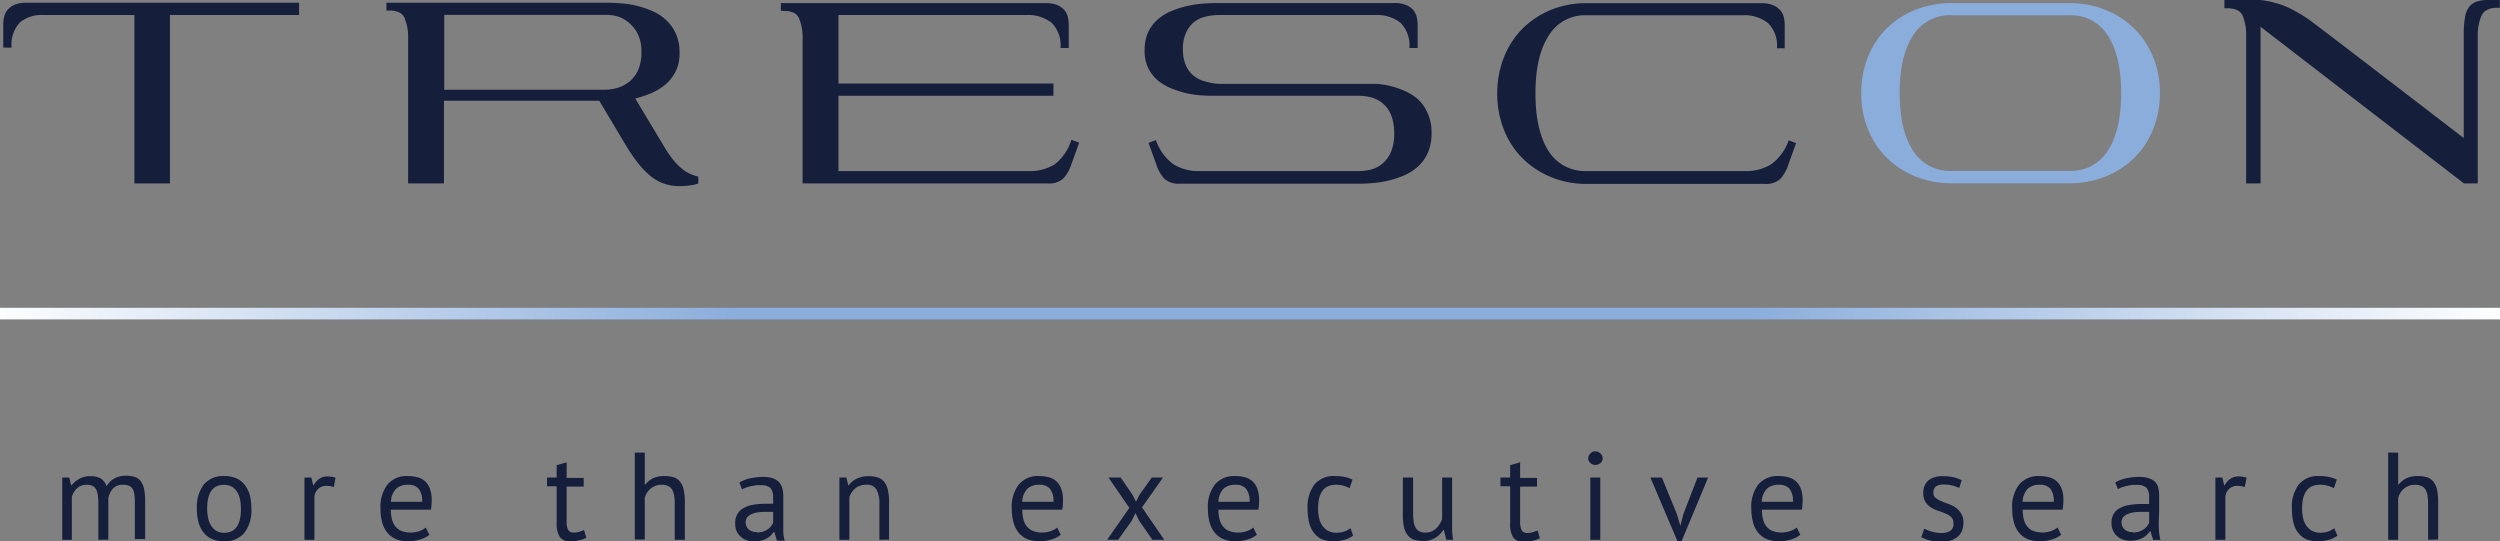 <svg xmlns="http://www.w3.org/2000/svg" xmlns:xlink="http://www.w3.org/1999/xlink" viewBox="0 0 321.24 69.55"><rect x="0" y="0" width="321.24" height="69.55" fill="#808080" stroke="none"/><defs><style>.cls-1{fill:none;}.cls-2{fill:#151e3b;}.cls-3{clip-path:url(#clip-path);}.cls-4{fill:url(#Unbenannter_Verlauf_5);}.cls-5{fill:#8baddc;}</style><clipPath id="clip-path"><rect class="cls-1" y="39.55" width="321.24" height="1.49"/></clipPath><linearGradient id="Unbenannter_Verlauf_5" x1="-135.93" y1="455.94" x2="-134.93" y2="455.94" gradientTransform="matrix(323.16, 0, 0, -323.16, 43925.3, 147379.24)" gradientUnits="userSpaceOnUse"><stop offset="0" stop-color="#fff"/><stop offset="0.3" stop-color="#8baddc"/><stop offset="0.7" stop-color="#8baddc"/><stop offset="1" stop-color="#fff"/></linearGradient></defs><title>Element 1</title><g id="Ebene_2" data-name="Ebene 2"><g id="Ebene_1-2" data-name="Ebene 1"><path class="cls-2" d="M12.64,69.36V64.83a8.83,8.83,0,0,0-.06-1.11,2.33,2.33,0,0,0-.21-.79,1,1,0,0,0-.46-.48,1.6,1.6,0,0,0-.77-.16,1.78,1.78,0,0,0-1.23.44,2.48,2.48,0,0,0-.68,1.12v5.51H8v-8h.9l.24,1h.06a3.47,3.47,0,0,1,1-.84,2.92,2.92,0,0,1,1.48-.33,2.5,2.5,0,0,1,1.26.29,2,2,0,0,1,.76,1,2.51,2.51,0,0,1,1-1,3,3,0,0,1,1.47-.35,3.68,3.68,0,0,1,1.13.15,1.6,1.6,0,0,1,.77.53,2.54,2.54,0,0,1,.44,1,8.35,8.35,0,0,1,.14,1.66v4.8H17.33V64.54a7.36,7.36,0,0,0-.06-1,1.92,1.92,0,0,0-.22-.7,1.06,1.06,0,0,0-.47-.42,1.84,1.84,0,0,0-.77-.13,1.72,1.72,0,0,0-1.25.44A2.61,2.61,0,0,0,13.92,64v5.34Z"/><path class="cls-2" d="M25.3,65.36a4.73,4.73,0,0,1,.9-3.11,3.2,3.2,0,0,1,2.6-1.08,3.91,3.91,0,0,1,1.56.29,2.78,2.78,0,0,1,1.09.85,3.67,3.67,0,0,1,.65,1.33,7.06,7.06,0,0,1,.2,1.72,4.75,4.75,0,0,1-.9,3.11,3.2,3.2,0,0,1-2.6,1.08,3.91,3.91,0,0,1-1.56-.29,3,3,0,0,1-1.1-.85,3.83,3.83,0,0,1-.64-1.33A6.6,6.6,0,0,1,25.3,65.36Zm1.32,0a5.66,5.66,0,0,0,.12,1.17,3,3,0,0,0,.38,1,2.07,2.07,0,0,0,.67.68,1.89,1.89,0,0,0,1,.25c1.45,0,2.17-1,2.17-3.07a6.31,6.31,0,0,0-.11-1.18,3.08,3.08,0,0,0-.38-1,2,2,0,0,0-.67-.67,2,2,0,0,0-1-.24C27.35,62.28,26.62,63.3,26.62,65.36Z"/><path class="cls-2" d="M42.89,62.59a2.73,2.73,0,0,0-.91-.16,1.54,1.54,0,0,0-1.09.38,1.65,1.65,0,0,0-.49.95v5.6H39.12v-8H40l.25,1h.06a2.25,2.25,0,0,1,.73-.84,1.81,1.81,0,0,1,1.08-.3,3.82,3.82,0,0,1,1,.16Z"/><path class="cls-2" d="M55.18,68.72a3.52,3.52,0,0,1-1.21.61,5.17,5.17,0,0,1-1.54.22,4,4,0,0,1-1.58-.29,3,3,0,0,1-1.11-.85,3.69,3.69,0,0,1-.64-1.32,6.61,6.61,0,0,1-.21-1.73,4.67,4.67,0,0,1,.92-3.12,3.19,3.19,0,0,1,2.6-1.07,5,5,0,0,1,1.09.12,2.44,2.44,0,0,1,1,.45,2.41,2.41,0,0,1,.7.95,4.17,4.17,0,0,1,.27,1.63,8.53,8.53,0,0,1-.09,1.17H50.22a4.63,4.63,0,0,0,.15,1.24,2.32,2.32,0,0,0,.44.92,1.89,1.89,0,0,0,.8.58,3.18,3.18,0,0,0,1.19.2,3.25,3.25,0,0,0,1.09-.19,2.33,2.33,0,0,0,.81-.45Zm-2.75-6.43a2.21,2.21,0,0,0-1.51.49,2.46,2.46,0,0,0-.68,1.7h4a2.48,2.48,0,0,0-.47-1.71A1.73,1.73,0,0,0,52.43,62.29Z"/><path class="cls-2" d="M70.29,61.36h1.24V59.77l1.28-.36v2H75v1.12H72.81v4.43A2.4,2.4,0,0,0,73,68.09a.76.76,0,0,0,.71.34,2.38,2.38,0,0,0,.7-.09,6.38,6.38,0,0,0,.64-.23l.29,1a4.43,4.43,0,0,1-1,.33,4.25,4.25,0,0,1-1.1.13A1.59,1.59,0,0,1,71.93,69a3.29,3.29,0,0,1-.4-1.85V62.48H70.29Z"/><path class="cls-2" d="M86.7,69.36V64.8a7.18,7.18,0,0,0-.07-1.1,2.31,2.31,0,0,0-.26-.78,1.18,1.18,0,0,0-.52-.47,1.94,1.94,0,0,0-.86-.16,2.15,2.15,0,0,0-1.36.48A2.21,2.21,0,0,0,82.85,64v5.33H81.57V58.16h1.28v4.1h.06a3.1,3.1,0,0,1,1-.8,3.28,3.28,0,0,1,1.45-.29,4.06,4.06,0,0,1,1.17.15,1.75,1.75,0,0,1,.82.53,2.45,2.45,0,0,1,.48,1A7.45,7.45,0,0,1,88,64.53v4.83Z"/><path class="cls-2" d="M95,62a4.61,4.61,0,0,1,1.42-.54,7.72,7.72,0,0,1,1.68-.18,3.33,3.33,0,0,1,1.34.23,1.79,1.79,0,0,1,.77.58,2.08,2.08,0,0,1,.35.79,4.26,4.26,0,0,1,.09.86c0,.65,0,1.27,0,1.88s0,1.18,0,1.73c0,.39,0,.76,0,1.12a4.77,4.77,0,0,0,.18,1h-1l-.33-1.12h-.08a2.89,2.89,0,0,1-.36.44,3.07,3.07,0,0,1-.52.39,3.89,3.89,0,0,1-.71.28,3.54,3.54,0,0,1-.91.11,2.91,2.91,0,0,1-1-.16,2.15,2.15,0,0,1-.76-.46,2.3,2.3,0,0,1-.51-.71,2.35,2.35,0,0,1-.18-.94A2.24,2.24,0,0,1,94.8,66a2,2,0,0,1,.81-.75,3.85,3.85,0,0,1,1.24-.4,10,10,0,0,1,1.61-.12h.44a3.25,3.25,0,0,1,.44,0c0-.32,0-.61,0-.86A1.77,1.77,0,0,0,99,62.7a1.83,1.83,0,0,0-1.28-.35,4.18,4.18,0,0,0-.59,0l-.64.12a6.32,6.32,0,0,0-.62.18,2.8,2.8,0,0,0-.52.24Zm2.27,6.42a2.45,2.45,0,0,0,.8-.12,2.06,2.06,0,0,0,.61-.31,1.64,1.64,0,0,0,.42-.41,1.37,1.37,0,0,0,.25-.43V65.77l-.45,0h-.46a7.77,7.77,0,0,0-1,.06,3.25,3.25,0,0,0-.83.21,1.56,1.56,0,0,0-.58.41,1.05,1.05,0,0,0-.21.67,1.18,1.18,0,0,0,.4.92A1.48,1.48,0,0,0,97.26,68.37Z"/><path class="cls-2" d="M113,69.36V64.8a3.89,3.89,0,0,0-.36-1.88,1.39,1.39,0,0,0-1.32-.63,2.14,2.14,0,0,0-1.4.45,2.47,2.47,0,0,0-.78,1.15v5.47h-1.28v-8h.9l.24,1h.06a2.72,2.72,0,0,1,1-.84,3.33,3.33,0,0,1,1.54-.33,4,4,0,0,1,1.15.15,1.78,1.78,0,0,1,.83.53,2.58,2.58,0,0,1,.49,1,6.77,6.77,0,0,1,.17,1.64v4.83Z"/><path class="cls-2" d="M136.3,68.72a3.52,3.52,0,0,1-1.21.61,5.17,5.17,0,0,1-1.54.22,4,4,0,0,1-1.58-.29,3,3,0,0,1-1.11-.85,3.69,3.69,0,0,1-.64-1.32,6.61,6.61,0,0,1-.21-1.73,4.67,4.67,0,0,1,.92-3.12,3.19,3.19,0,0,1,2.6-1.07,5,5,0,0,1,1.09.12,2.51,2.51,0,0,1,1,.45,2.41,2.41,0,0,1,.7.95,4.17,4.17,0,0,1,.27,1.63,8.53,8.53,0,0,1-.09,1.17h-5.14a4.63,4.63,0,0,0,.15,1.24,2.32,2.32,0,0,0,.44.92,1.89,1.89,0,0,0,.8.58,3.18,3.18,0,0,0,1.19.2,3.25,3.25,0,0,0,1.09-.19,2.33,2.33,0,0,0,.81-.45Zm-2.75-6.43a2.21,2.21,0,0,0-1.51.49,2.46,2.46,0,0,0-.68,1.7h4a2.48,2.48,0,0,0-.47-1.71A1.73,1.73,0,0,0,133.55,62.29Z"/><path class="cls-2" d="M145.12,65.26l-2.69-3.9H144l1.52,2.21.45.91.46-.91L148,61.36h1.44l-2.7,3.84,2.86,4.16h-1.52l-1.69-2.43-.48-1-.5,1-1.73,2.43h-1.42Z"/><path class="cls-2" d="M161.5,68.72a3.52,3.52,0,0,1-1.21.61,5.17,5.17,0,0,1-1.54.22,4,4,0,0,1-1.58-.29,3,3,0,0,1-1.11-.85,3.69,3.69,0,0,1-.64-1.32,6.61,6.61,0,0,1-.21-1.73,4.67,4.67,0,0,1,.92-3.12,3.19,3.19,0,0,1,2.6-1.07,5,5,0,0,1,1.09.12,2.51,2.51,0,0,1,1,.45,2.41,2.41,0,0,1,.7.95,4.17,4.17,0,0,1,.27,1.63,8.53,8.53,0,0,1-.09,1.17h-5.14a4.63,4.63,0,0,0,.15,1.24,2.32,2.32,0,0,0,.44.92,1.89,1.89,0,0,0,.8.58,3.18,3.18,0,0,0,1.19.2,3.25,3.25,0,0,0,1.09-.19,2.33,2.33,0,0,0,.81-.45Zm-2.75-6.43a2.21,2.21,0,0,0-1.51.49,2.46,2.46,0,0,0-.68,1.7h4a2.48,2.48,0,0,0-.47-1.71A1.73,1.73,0,0,0,158.75,62.29Z"/><path class="cls-2" d="M173.87,68.83a3.54,3.54,0,0,1-1.14.54,5.09,5.09,0,0,1-1.37.18,3.86,3.86,0,0,1-1.57-.29,2.75,2.75,0,0,1-1-.85,3.6,3.6,0,0,1-.59-1.33,7.63,7.63,0,0,1-.18-1.72,4.73,4.73,0,0,1,.89-3.11,3.17,3.17,0,0,1,2.58-1.08,6.06,6.06,0,0,1,1.3.12,4,4,0,0,1,1,.34l-.37,1.1a3.66,3.66,0,0,0-1.77-.44c-1.52,0-2.28,1-2.28,3.07a5.5,5.5,0,0,0,.12,1.16,3.06,3.06,0,0,0,.4,1,2.3,2.3,0,0,0,.74.68,2.28,2.28,0,0,0,1.13.25,2.77,2.77,0,0,0,1.77-.58Z"/><path class="cls-2" d="M181.58,61.36v4.56a8.72,8.72,0,0,0,.07,1.1,2.56,2.56,0,0,0,.25.78,1.2,1.2,0,0,0,.48.47,1.6,1.6,0,0,0,.77.16,2.07,2.07,0,0,0,.77-.13,2.35,2.35,0,0,0,.6-.38,3.05,3.05,0,0,0,.46-.55,3.21,3.21,0,0,0,.33-.67V61.36h1.28v5.73c0,.38,0,.78,0,1.19a7.51,7.51,0,0,0,.14,1.08h-.88l-.32-1.26h-.08a3.3,3.3,0,0,1-1,1,2.83,2.83,0,0,1-1.58.41,3.87,3.87,0,0,1-1.13-.15,1.66,1.66,0,0,1-.81-.54,2.48,2.48,0,0,1-.5-1,6.77,6.77,0,0,1-.17-1.64V61.36Z"/><path class="cls-2" d="M192.8,61.36h1.25V59.77l1.28-.36v2h2.17v1.12h-2.17v4.43a2.55,2.55,0,0,0,.2,1.18.76.76,0,0,0,.71.34,2.33,2.33,0,0,0,.7-.09,6.38,6.38,0,0,0,.64-.23l.29,1a4.53,4.53,0,0,1-.94.33,4.39,4.39,0,0,1-1.11.13,1.56,1.56,0,0,1-1.37-.55,3.21,3.21,0,0,1-.4-1.85V62.48H192.8Z"/><path class="cls-2" d="M204.08,58.93a.85.85,0,0,1,.25-.63A.8.8,0,0,1,205,58a.89.89,0,0,1,.65.27.84.84,0,0,1,.28.63.76.76,0,0,1-.28.6,1,1,0,0,1-.65.24.85.85,0,0,1-.63-.24A.77.77,0,0,1,204.08,58.93Zm.27,2.43h1.28v8h-1.28Z"/><path class="cls-2" d="M215.47,66.05l.45,1.52h0l.4-1.55,1.8-4.66h1.37l-3.41,8.17h-.54l-3.47-8.17h1.47Z"/><path class="cls-2" d="M231.33,68.72a3.62,3.62,0,0,1-1.21.61,5.23,5.23,0,0,1-1.55.22,4,4,0,0,1-1.58-.29,2.84,2.84,0,0,1-1.1-.85,3.53,3.53,0,0,1-.64-1.32,6.61,6.61,0,0,1-.21-1.73,4.67,4.67,0,0,1,.91-3.12,3.23,3.23,0,0,1,2.61-1.07,5.12,5.12,0,0,1,1.09.12,2.47,2.47,0,0,1,1,.45,2.52,2.52,0,0,1,.71.95,4.17,4.17,0,0,1,.27,1.63,7.29,7.29,0,0,1-.1,1.17h-5.13a4.65,4.65,0,0,0,.14,1.24,2.33,2.33,0,0,0,.45.92,1.8,1.8,0,0,0,.79.58,3.43,3.43,0,0,0,2.28,0,2.49,2.49,0,0,0,.82-.45Zm-2.76-6.43a2.21,2.21,0,0,0-1.51.49,2.51,2.51,0,0,0-.68,1.7h4a2.48,2.48,0,0,0-.46-1.71A1.75,1.75,0,0,0,228.57,62.29Z"/><path class="cls-2" d="M251,67.18a1,1,0,0,0-.29-.75A2.4,2.4,0,0,0,250,66a8.22,8.22,0,0,0-.93-.36,4.37,4.37,0,0,1-.93-.43,2.3,2.3,0,0,1-.71-.68,2,2,0,0,1-.29-1.12,2.05,2.05,0,0,1,.66-1.69,2.84,2.84,0,0,1,1.82-.53,5.92,5.92,0,0,1,1.45.15,5.49,5.49,0,0,1,1,.36l-.31,1a5.55,5.55,0,0,0-.88-.31,4.47,4.47,0,0,0-1.12-.13,1.76,1.76,0,0,0-1,.24,1,1,0,0,0-.33.83.8.8,0,0,0,.29.65,3.16,3.16,0,0,0,.71.41,9,9,0,0,0,.93.36,4.06,4.06,0,0,1,.93.47A2.47,2.47,0,0,1,252,66a2.07,2.07,0,0,1,.29,1.16,2.77,2.77,0,0,1-.17,1,1.88,1.88,0,0,1-.52.76,2.47,2.47,0,0,1-.87.51,3.78,3.78,0,0,1-1.22.18,6.35,6.35,0,0,1-1.56-.17,5.19,5.19,0,0,1-1.07-.42l.38-1.09a5,5,0,0,0,1,.39,4.53,4.53,0,0,0,1.21.17,2.17,2.17,0,0,0,1.13-.27A1.05,1.05,0,0,0,251,67.18Z"/><path class="cls-2" d="M264.85,68.72a3.62,3.62,0,0,1-1.21.61,5.23,5.23,0,0,1-1.55.22,4,4,0,0,1-1.58-.29,2.84,2.84,0,0,1-1.1-.85,3.53,3.53,0,0,1-.64-1.32,6.61,6.61,0,0,1-.21-1.73,4.67,4.67,0,0,1,.91-3.12,3.23,3.23,0,0,1,2.61-1.07,5,5,0,0,1,1.08.12,2.44,2.44,0,0,1,1,.45,2.52,2.52,0,0,1,.71.95,4.17,4.17,0,0,1,.27,1.63,8.66,8.66,0,0,1-.1,1.17h-5.13a4.65,4.65,0,0,0,.14,1.24,2.2,2.2,0,0,0,.45.92,1.8,1.8,0,0,0,.79.58,3.43,3.43,0,0,0,2.28,0,2.49,2.49,0,0,0,.82-.45Zm-2.76-6.43a2.21,2.21,0,0,0-1.51.49,2.51,2.51,0,0,0-.68,1.7h4a2.54,2.54,0,0,0-.46-1.71A1.75,1.75,0,0,0,262.09,62.29Z"/><path class="cls-2" d="M271.8,62a4.61,4.61,0,0,1,1.42-.54,7.75,7.75,0,0,1,1.69-.18,3.28,3.28,0,0,1,1.33.23A1.73,1.73,0,0,1,277,62a2,2,0,0,1,.36.79,5.1,5.1,0,0,1,.08.86c0,.65,0,1.27,0,1.88s-.05,1.18-.05,1.73a10.15,10.15,0,0,0,.05,1.12,5.59,5.59,0,0,0,.17,1h-.94l-.34-1.12h-.08a2.89,2.89,0,0,1-.36.44,2.71,2.71,0,0,1-.52.39,3.78,3.78,0,0,1-.7.28,3.6,3.6,0,0,1-.91.11,3,3,0,0,1-1-.16,2.34,2.34,0,0,1-.76-.46,2.12,2.12,0,0,1-.5-.71,2.35,2.35,0,0,1-.18-.94,2.24,2.24,0,0,1,.28-1.18,2,2,0,0,1,.81-.75,3.91,3.91,0,0,1,1.25-.4,9.87,9.87,0,0,1,1.61-.12h.44l.44,0c0-.32,0-.61,0-.86a1.72,1.72,0,0,0-.35-1.24,1.81,1.81,0,0,0-1.28-.35,4,4,0,0,0-.58,0l-.64.12a5,5,0,0,0-.62.18,2.91,2.91,0,0,0-.53.24Zm2.28,6.42a2.49,2.49,0,0,0,.8-.12,2.33,2.33,0,0,0,.61-.31,1.64,1.64,0,0,0,.42-.41,1.91,1.91,0,0,0,.25-.43V65.77l-.46,0h-.46a7.5,7.5,0,0,0-1,.06,3.15,3.15,0,0,0-.83.21,1.41,1.41,0,0,0-.58.41,1.06,1.06,0,0,0-.22.67,1.21,1.21,0,0,0,.4.92A1.49,1.49,0,0,0,274.08,68.37Z"/><path class="cls-2" d="M288.44,62.59a2.77,2.77,0,0,0-.91-.16,1.54,1.54,0,0,0-1.09.38,1.65,1.65,0,0,0-.49.95v5.6h-1.28v-8h.89l.24,1h.07a2.25,2.25,0,0,1,.73-.84,1.81,1.81,0,0,1,1.08-.3,3.82,3.82,0,0,1,1,.16Z"/><path class="cls-2" d="M300.35,68.83a3.54,3.54,0,0,1-1.14.54,5.09,5.09,0,0,1-1.37.18,3.86,3.86,0,0,1-1.57-.29,2.75,2.75,0,0,1-1-.85,3.6,3.6,0,0,1-.59-1.33,7.63,7.63,0,0,1-.18-1.72,4.73,4.73,0,0,1,.89-3.11,3.17,3.17,0,0,1,2.58-1.08,6.06,6.06,0,0,1,1.3.12,4,4,0,0,1,1,.34l-.37,1.1a3.79,3.79,0,0,0-.82-.32,3.6,3.6,0,0,0-1-.12c-1.51,0-2.27,1-2.27,3.07a5.5,5.5,0,0,0,.12,1.16,3.06,3.06,0,0,0,.4,1,2.3,2.3,0,0,0,.74.68,2.28,2.28,0,0,0,1.13.25,3,3,0,0,0,1-.17,3,3,0,0,0,.74-.41Z"/><path class="cls-2" d="M312,69.36V64.8a7.18,7.18,0,0,0-.07-1.1,2.11,2.11,0,0,0-.26-.78,1.18,1.18,0,0,0-.52-.47,1.94,1.94,0,0,0-.86-.16,2.15,2.15,0,0,0-1.36.48,2.26,2.26,0,0,0-.78,1.26v5.33h-1.28V58.16h1.28v4.1h.06a3.1,3.1,0,0,1,1-.8,3.28,3.28,0,0,1,1.45-.29,4.06,4.06,0,0,1,1.17.15,1.75,1.75,0,0,1,.82.53,2.45,2.45,0,0,1,.48,1,7.38,7.38,0,0,1,.16,1.64v4.83Z"/><g class="cls-3"><rect class="cls-4" y="39.55" width="321.24" height="1.49"/></g><path class="cls-2" d="M319.76,0a4.79,4.79,0,0,0-1.53.21,1.91,1.91,0,0,0-1,.74,3.25,3.25,0,0,0-.51,1.41,13.57,13.57,0,0,0-.14,2.21V17.74s-19-14.61-19.86-15.2a20.24,20.24,0,0,0-2.36-1.41,9.63,9.63,0,0,0-2-.75A9.23,9.23,0,0,0,290.31,0l-3,0h-1.48V1.06h.36c1,0,1.73.32,2,1a6.28,6.28,0,0,1,.43,2.46V23.57h1.85V3.44l26.14,20.13h1.77v-19A6.15,6.15,0,0,1,318.87,2c.29-.64,1-1,2-1h.35V0Z"/><path class="cls-2" d="M1.93.59A2.56,2.56,0,0,0,1,1.23a2,2,0,0,0-.45.89,4.06,4.06,0,0,0-.13,1v3H1.49A4.15,4.15,0,0,1,2.58,2.86a4.4,4.4,0,0,1,3-.93H17.27V23.57h4.57V1.93H38.43V.35h-35A3.9,3.9,0,0,0,1.93.59Z"/><path class="cls-2" d="M87.79,21.81a7.71,7.71,0,0,1-1.18-1.14,13.63,13.63,0,0,1-1.28-1.85l-3.7-6.16a13.93,13.93,0,0,0,2-.67,7.05,7.05,0,0,0,1.85-1.11,5.07,5.07,0,0,0,1.84-4.06,5.87,5.87,0,0,0-.47-2.48,5.51,5.51,0,0,0-1.25-1.76,6.29,6.29,0,0,0-1.78-1.16A12.46,12.46,0,0,0,81.77.73,12.64,12.64,0,0,0,79.7.42C79,.37,78.4.35,77.83.35H49.65v1H50c1.05,0,1.73.32,2,1a6.25,6.25,0,0,1,.44,2.55V23.57h4.61V12.94H77l3.51,5.88a21,21,0,0,0,1.71,2.43,9.64,9.64,0,0,0,1.65,1.58,5.34,5.34,0,0,0,1.69.84,6.27,6.27,0,0,0,1.78.25,9.73,9.73,0,0,0,1.39-.11,3.9,3.9,0,0,0,1-.24v-.88a4.63,4.63,0,0,1-.86-.27A4.49,4.49,0,0,1,87.79,21.81ZM80.88,10.48a4.51,4.51,0,0,1-1.53.81,6.21,6.21,0,0,1-1.69.24H57.08V1.91H77.83a5.54,5.54,0,0,1,1.59.22A4,4,0,0,1,80.9,3,4.45,4.45,0,0,1,82,4.47a5,5,0,0,1,.42,2.17A5.78,5.78,0,0,1,82,9,4.15,4.15,0,0,1,80.88,10.48Z"/><path class="cls-2" d="M135.52,21.12a6,6,0,0,1-3.29.86H107.74V12.31h27.62V10.73H107.74V1.93h24.14a4.87,4.87,0,0,1,3.25,1,4.09,4.09,0,0,1,1.14,3.24h1.06v-3a4.55,4.55,0,0,0-.12-1,2.16,2.16,0,0,0-.46-.89,2.47,2.47,0,0,0-.92-.64,3.9,3.9,0,0,0-1.49-.24h-34v1h.35c1.06,0,1.73.32,2,1a6.25,6.25,0,0,1,.44,2.55V23.57h31.49a2.7,2.7,0,0,0,2.05-.67,5.05,5.05,0,0,0,1-1.8l1-2.77-1-.36A6.37,6.37,0,0,1,135.52,21.12Z"/><path class="cls-2" d="M182.32,12.86a6.33,6.33,0,0,0-1.72-1.13,11.42,11.42,0,0,0-1.88-.66,11.1,11.1,0,0,0-1.76-.29c-.34,0-.63,0-.89,0H156.74A7.29,7.29,0,0,1,155,10.5a3.83,3.83,0,0,1-1.53-.7,3.46,3.46,0,0,1-1.07-1.35A5,5,0,0,1,152,6.32v0a4.9,4.9,0,0,1,.41-2.13,3.74,3.74,0,0,1,1-1.34,3.8,3.8,0,0,1,1.46-.7,7.06,7.06,0,0,1,1.66-.22h20.18a4.87,4.87,0,0,1,3.25,1,4.09,4.09,0,0,1,1.14,3.24h1.06v-3a4.55,4.55,0,0,0-.12-1,2.27,2.27,0,0,0-.46-.9,2.42,2.42,0,0,0-.92-.63,3.7,3.7,0,0,0-1.49-.25H156.57q-.78,0-1.8.06a14,14,0,0,0-2.08.29,13.47,13.47,0,0,0-2.05.63,6.31,6.31,0,0,0-1.82,1.08,5.17,5.17,0,0,0-1.28,1.67,5.38,5.38,0,0,0-.46,2.26v.12h0a4.93,4.93,0,0,0,.47,2.26,5.06,5.06,0,0,0,1.25,1.6,7,7,0,0,0,1.72,1,13.36,13.36,0,0,0,1.89.61,11.78,11.78,0,0,0,1.76.27q.83.06,1.35.06h19a7.33,7.33,0,0,1,1.62.2,3.79,3.79,0,0,1,2.61,2.28,6.21,6.21,0,0,1,.4,2.36v0a6.09,6.09,0,0,1-.4,2.35A4.09,4.09,0,0,1,177.66,21a3.76,3.76,0,0,1-1.46.78,6.54,6.54,0,0,1-1.65.2H154.09a6,6,0,0,1-3.29-.86A6.37,6.37,0,0,1,148.53,18l-.95.36,1,2.77a5.05,5.05,0,0,0,1,1.8,2.7,2.7,0,0,0,2,.67h22.89c.51,0,1.11,0,1.79-.07a12.92,12.92,0,0,0,2.08-.31,12.28,12.28,0,0,0,2.05-.67,6.33,6.33,0,0,0,1.82-1.16,5.36,5.36,0,0,0,1.28-1.8,6.11,6.11,0,0,0,.46-2.42l0-.14h0a5.62,5.62,0,0,0-.48-2.42A5.29,5.29,0,0,0,182.32,12.86Z"/><path class="cls-2" d="M227.57,21.12a6,6,0,0,1-3.29.86H203.46A5.5,5.5,0,0,1,199,19.44Q197.3,16.8,197.3,12c0-3.23.58-5.73,1.74-7.48a5.41,5.41,0,0,1,4.42-2.56h20.47a4.86,4.86,0,0,1,3.25,1,4.05,4.05,0,0,1,1.15,3.24h1v-3a4.55,4.55,0,0,0-.12-1,2,2,0,0,0-.46-.89,2.43,2.43,0,0,0-.91-.64,4,4,0,0,0-1.5-.26H204l-.52,0a11.74,11.74,0,0,0-4.24.88,11.26,11.26,0,0,0-3.66,2.45,10.85,10.85,0,0,0-2.36,3.69,12.55,12.55,0,0,0-.83,4.58,12.51,12.51,0,0,0,.83,4.58,10.76,10.76,0,0,0,2.36,3.69,11.1,11.1,0,0,0,3.66,2.45,12,12,0,0,0,4.24.9h23.25a2.69,2.69,0,0,0,2.06-.67,5.08,5.08,0,0,0,1-1.79l1-2.78-.95-.36A6.37,6.37,0,0,1,227.57,21.12Z"/><path class="cls-5" d="M270.8,19.43a5.6,5.6,0,0,1-5,2.53H250.86a5.59,5.59,0,0,1-5-2.53q-1.76-2.64-1.76-7.47t1.76-7.47a5.57,5.57,0,0,1,5-2.53H265.8a5.58,5.58,0,0,1,5,2.53q1.76,2.63,1.76,7.47t-1.76,7.47m5.9-12a10.76,10.76,0,0,0-2.38-3.68,11.12,11.12,0,0,0-3.7-2.45,12.4,12.4,0,0,0-4.82-.9H250.86a12.36,12.36,0,0,0-4.82.9,11,11,0,0,0-3.7,2.45A10.62,10.62,0,0,0,240,7.39a12.26,12.26,0,0,0-.84,4.57,12.29,12.29,0,0,0,.84,4.57,10.71,10.71,0,0,0,2.38,3.68,11.33,11.33,0,0,0,3.7,2.45,12.54,12.54,0,0,0,4.82.89H265.8a12.58,12.58,0,0,0,4.82-.89,11.44,11.44,0,0,0,3.7-2.45,10.86,10.86,0,0,0,2.38-3.68,12.29,12.29,0,0,0,.84-4.57,12.26,12.26,0,0,0-.84-4.57"/></g></g></svg>